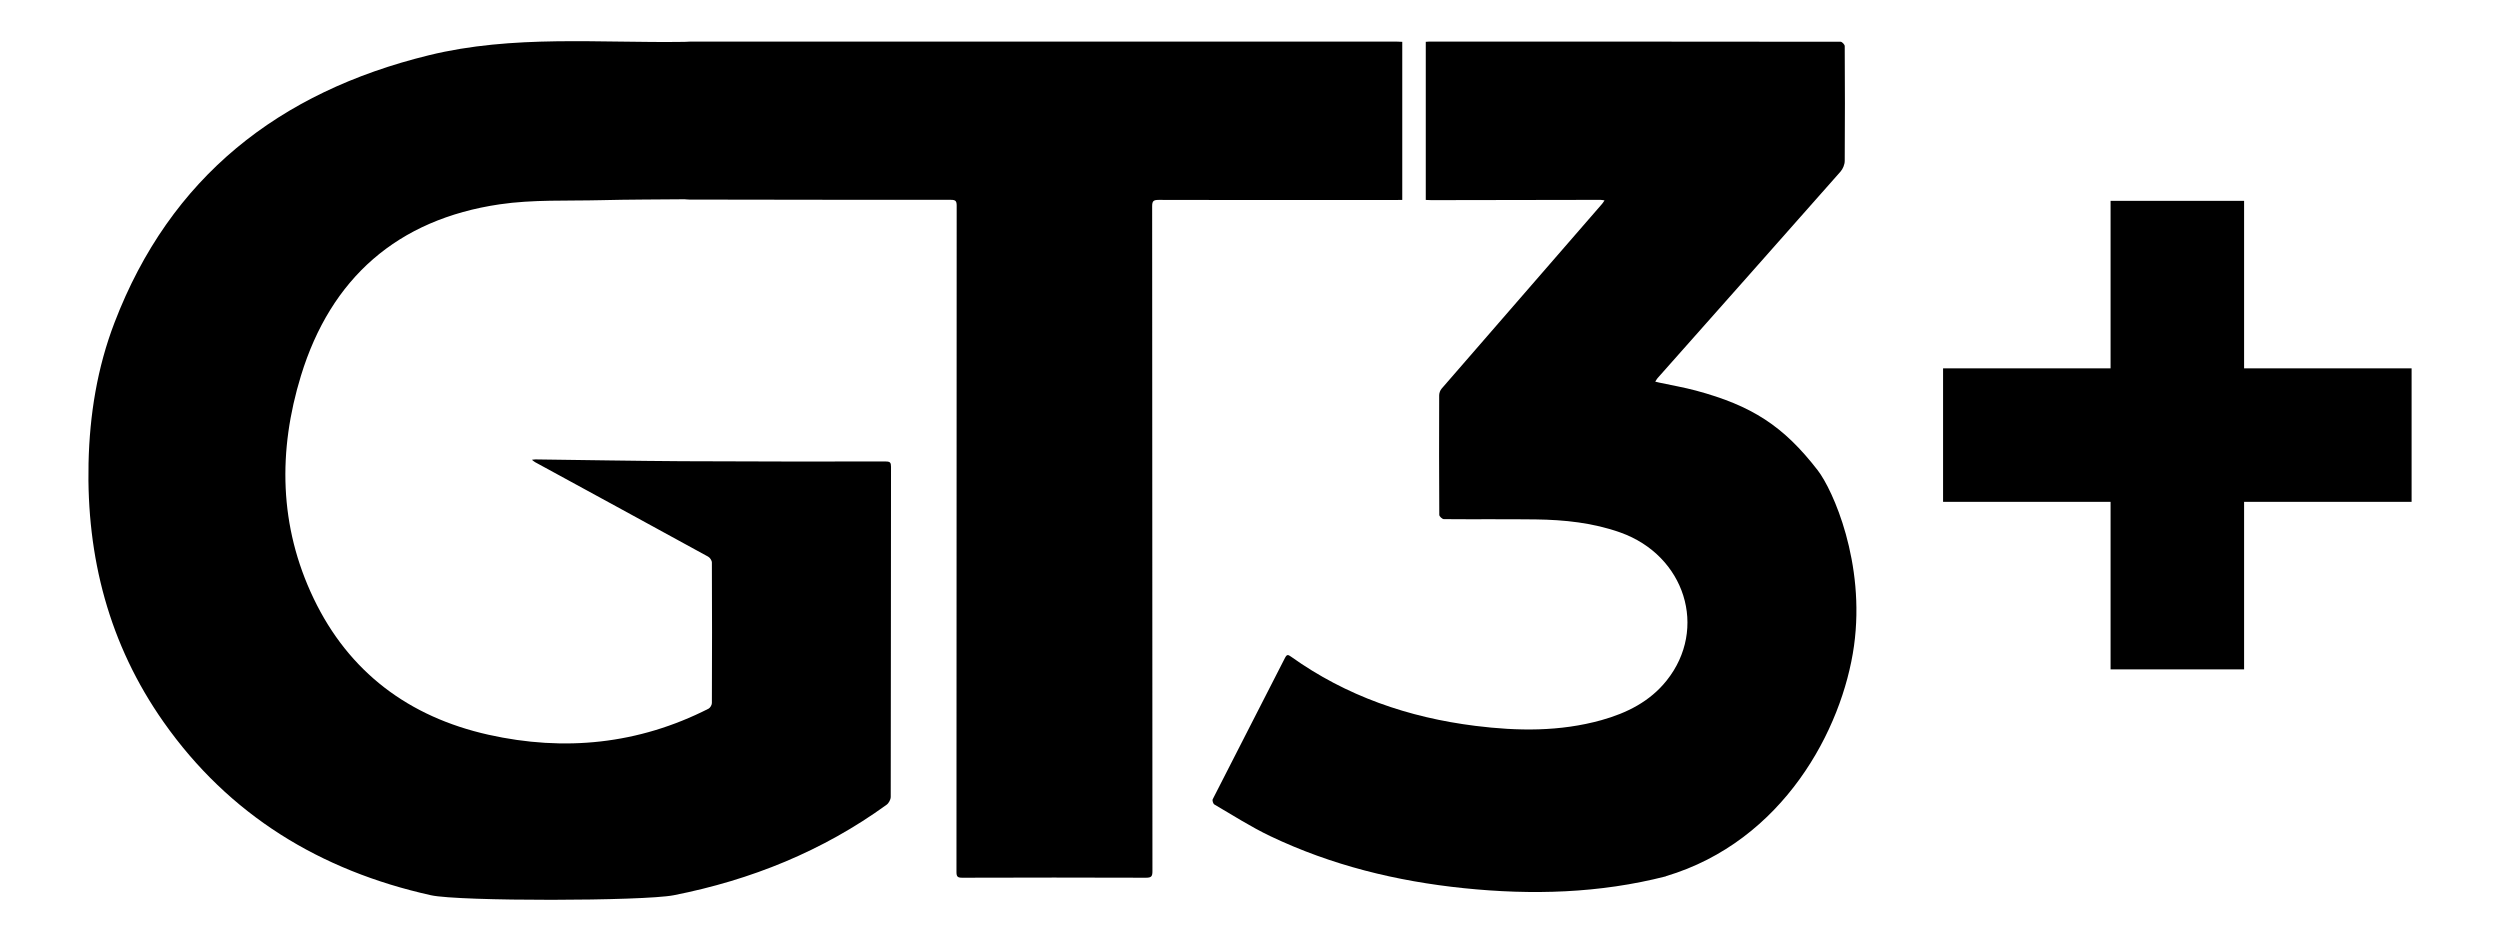 <?xml version="1.0" encoding="UTF-8"?>
<svg id="Layer_2" data-name="Layer 2" xmlns="http://www.w3.org/2000/svg" viewBox="0 0 707 266.09">
  <defs>
    <style>
      .cls-1 {
        stroke-width: 0px;
      }
    </style>
  </defs>
  <g>
    <path class="cls-1" d="M471.11,247.83c-18.8,4.81-37.89,5.33-57.1,3.35-19.07-1.96-37.47-6.47-54.79-14.73-5.45-2.6-10.56-5.89-15.79-8.94-.35-.2-.65-1.14-.47-1.49,6.78-13.33,13.64-26.63,20.43-39.96.54-1.05.87-.96,1.71-.36,15.61,11.15,33.19,17.21,52.16,19.58,11.95,1.49,23.88,1.65,35.61-1.62,7.2-2.01,13.72-5.26,18.46-11.21,11.71-14.68,5.22-35.34-13.09-41.86-7.73-2.75-15.79-3.59-23.92-3.7-8.66-.11-17.33,0-26-.08-.45,0-1.29-.78-1.29-1.2-.07-11.27-.07-22.54-.03-33.81,0-.64.28-1.42.7-1.9,15.11-17.44,30.26-34.86,45.4-52.28.25-.29.44-.63.66-.95-.38-.05-.77-.15-1.15-.15-15.92.02-31.85.05-47.77.08-.54,0-1.09-.04-1.63-.06,0-14.9,0-29.81,0-44.71.32-.02.63-.07.95-.07,38.79,0,77.58,0,116.38.05.4,0,1.15.8,1.15,1.22.06,10.82.08,21.64,0,32.46,0,1.03-.51,2.27-1.2,3.05-17.21,19.5-34.48,38.95-51.74,58.41-.26.29-.43.65-.64.98.39.09.78.2,1.17.28,3.45.74,6.94,1.34,10.34,2.25,15.82,4.26,24.75,10.01,34.44,22.55,4.24,5.49,13.53,26.11,10.25,49.66-3.28,23.55-20,55.22-53.2,65.12Z"/>
    <path class="cls-1" d="M396.56,11.84v44.71c-7.62,0-15.24.01-22.86.01-15.33,0-30.67.02-46-.03-1.46,0-1.87.28-1.87,1.8.04,62.68.03,125.36.08,188.04,0,1.43-.26,1.85-1.81,1.85-17.33-.06-34.66-.06-51.99,0-1.32,0-1.62-.33-1.62-1.62.03-62.82.03-125.63.06-188.44,0-1.38-.36-1.65-1.7-1.65-24.63.01-49.26-.03-73.9-.07-.44,0-.9-.06-1.35-.09-7.89.08-15.78.06-23.66.26-9.55.24-19.23-.21-28.63,1.17-28.95,4.26-47.75,20.91-56.19,48.44-6.52,21.27-6.21,42.59,3.57,63.01,9.97,20.83,26.92,33.51,49.44,38.55,21.5,4.8,42.41,2.71,62.24-7.36.48-.25.95-1.05.95-1.6.06-13.25.06-26.49,0-39.74,0-.57-.54-1.39-1.07-1.67-16.29-8.93-32.6-17.81-48.91-26.7-.33-.18-.61-.45-.91-.68.34-.04.68-.11,1.02-.11,13.83.17,27.66.43,41.49.51,19.19.11,38.37.09,57.56.08,1.21,0,1.48.3,1.48,1.48-.04,31.12-.02,62.23-.08,93.35,0,.76-.54,1.79-1.17,2.24-18.07,13.1-38.34,21.28-60.19,25.59-8.55,1.68-60.68,1.78-68.68,0-31.32-6.97-57.1-22.67-75.61-49-15.43-21.95-21.8-46.62-21.21-73.18.3-13.65,2.45-27,7.35-39.77C48.15,50.1,78.83,26.03,121.26,15.63c23.84-5.84,48.17-3.43,72.33-3.79.49-.02.99-.07,1.49-.07h199.99c.49,0,1,.04,1.49.06Z"/>
  </g>
  <polygon class="cls-1" points="682 104.17 682 141.92 634.63 141.92 634.63 189.3 596.87 189.3 596.87 141.92 549.5 141.92 549.5 104.17 596.87 104.17 596.87 56.8 634.63 56.8 634.63 104.17 682 104.17"/>
</svg>